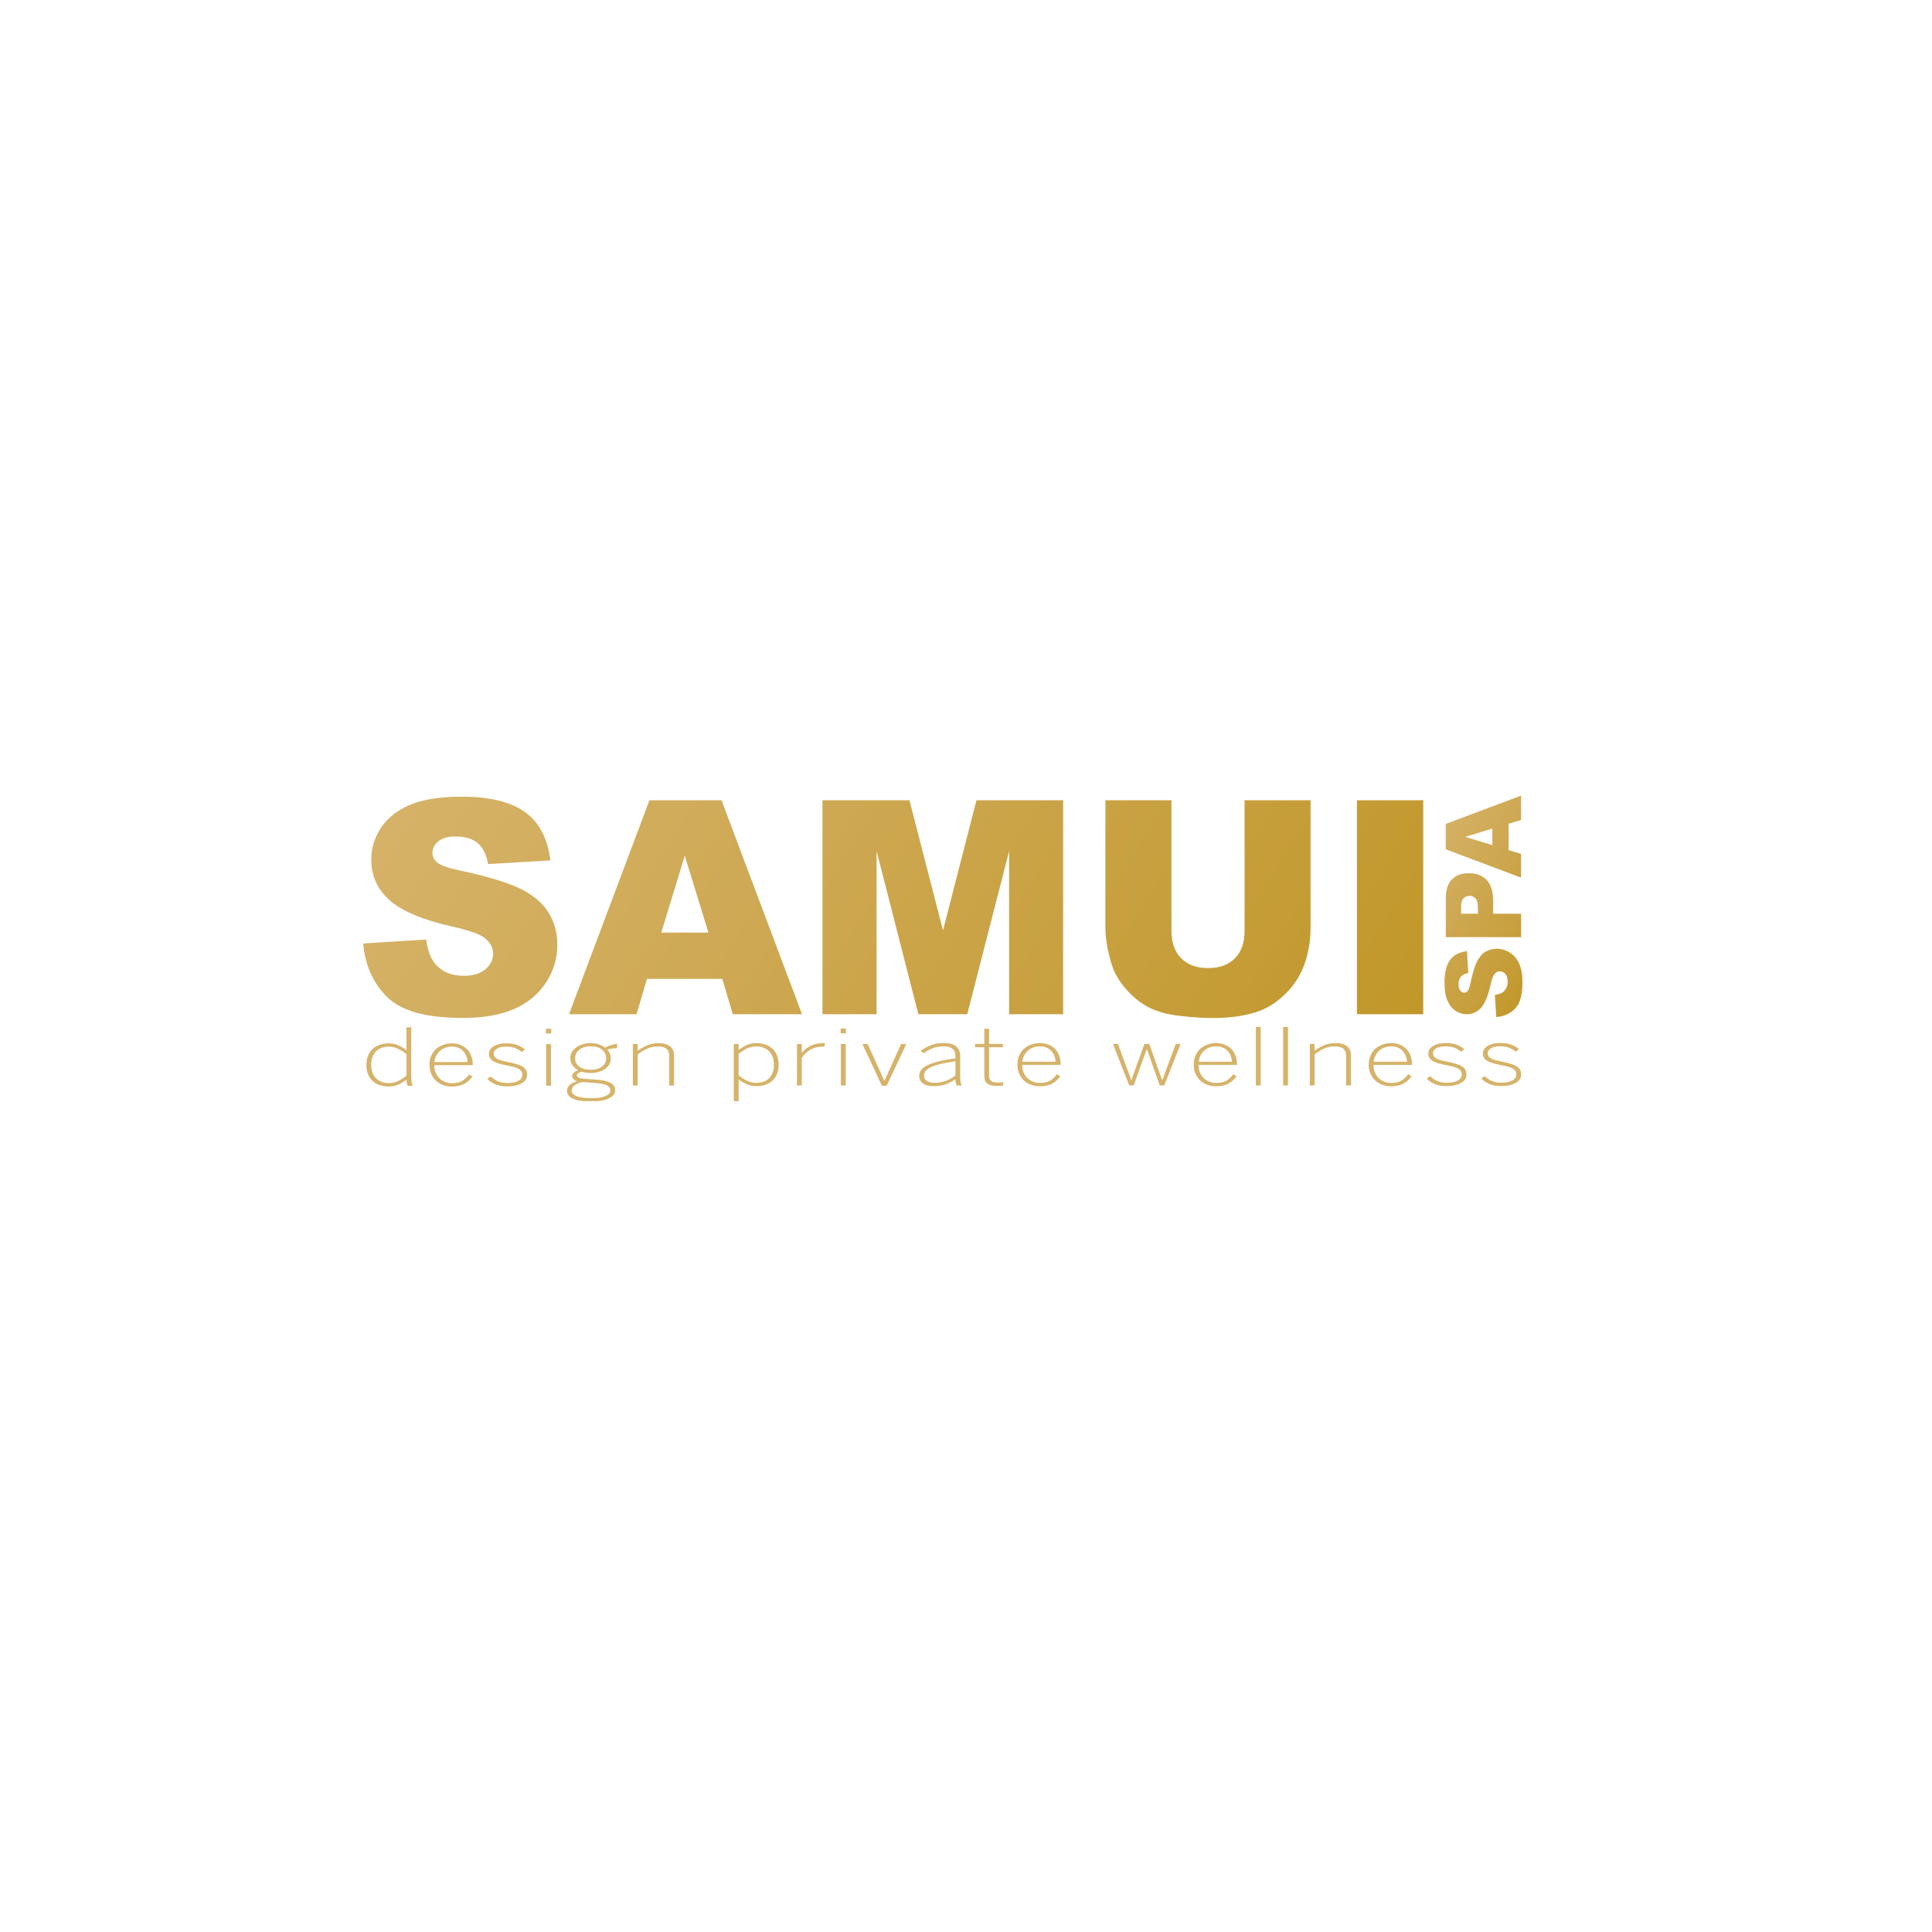 <svg xmlns="http://www.w3.org/2000/svg" xmlns:xlink="http://www.w3.org/1999/xlink" id="uuid-34fad1cc-8102-44c2-a86f-1c480344b2c6" width="500" height="500" viewBox="0 0 500 500"><defs><style>.uuid-3ab32ea5-70e5-471d-8328-740fc18cd81d{fill:none;}.uuid-e2faef26-33a2-4d8e-a283-1cb2d9d5bf9b{clip-path:url(#uuid-4304d163-3ac0-47f2-8902-719572735521);}.uuid-1115535d-67e9-4eea-82ca-b0b0fa79f4f9{fill:url(#uuid-cecddbc0-e329-47da-9fac-04062820d549);}.uuid-3f8e3416-f178-4901-98d2-414e1f6b440a{fill:url(#uuid-09c389fa-c361-4dfe-8563-6cad563f4a45);}.uuid-f12cea63-8685-47d8-bf38-bcd76a4b7025{clip-path:url(#uuid-ff3cd70a-3c0c-4a62-bcd0-638a9a23cfac);}.uuid-13bb51d1-f9c0-4d8a-a98f-7d926640d31a{fill:#d6b36a;}.uuid-deb93f77-c80a-4433-bbcc-c64ce55f2c40{fill:url(#uuid-1be79bfb-6959-41c9-835a-516068140b2d);}.uuid-8ce752cd-7611-4cb5-b9d9-120fa35d8b4a{clip-path:url(#uuid-33d8903b-4427-4bb7-a217-bc46b5ecccd4);}.uuid-0057fc45-0dcc-4d01-b36c-59eabf186420{clip-path:url(#uuid-a131cf9e-92c4-4a9b-afc2-ca6a10d6dc1e);}.uuid-587456d7-5f73-4cc7-ad8d-18b2967f0021{clip-path:url(#uuid-68d26d3c-7df7-4f90-8b1b-209809f458d2);}</style><clipPath id="uuid-4304d163-3ac0-47f2-8902-719572735521"><path class="uuid-3ab32ea5-70e5-471d-8328-740fc18cd81d" d="M264.56,290.86c-.04-.08-.08-.16-.13-.21,.04,.07,.09,.14,.13,.21"></path></clipPath><clipPath id="uuid-33d8903b-4427-4bb7-a217-bc46b5ecccd4"><rect class="uuid-3ab32ea5-70e5-471d-8328-740fc18cd81d" x="264.43" y="290.65" width=".13" height=".21"></rect></clipPath><linearGradient id="uuid-cecddbc0-e329-47da-9fac-04062820d549" x1="-33.65" y1="673.14" x2="-29.21" y2="673.14" gradientTransform="translate(11933.22 -224.91) rotate(-90) scale(17.33 -17.33)" gradientUnits="userSpaceOnUse"><stop offset="0" stop-color="#191b34"></stop><stop offset=".22" stop-color="#191d38"></stop><stop offset=".45" stop-color="#1b2344"></stop><stop offset=".68" stop-color="#1f2e58"></stop><stop offset=".81" stop-color="#223668"></stop><stop offset=".85" stop-color="#16467c"></stop><stop offset=".9" stop-color="#0a5993"></stop><stop offset=".96" stop-color="#0265a2"></stop><stop offset="1" stop-color="#0069a7"></stop></linearGradient><clipPath id="uuid-68d26d3c-7df7-4f90-8b1b-209809f458d2"><path class="uuid-3ab32ea5-70e5-471d-8328-740fc18cd81d" d="M177.22,221.45l6.12,19.91h-12.21l6.09-19.91Zm-9.14-14.35l-20.82,55.38h17.49l2.68-9.14h19.5l2.72,9.14h17.91l-20.83-55.38h-18.66Zm84.63,0l-8.66,33.69-8.69-33.69h-22.51v55.38h14.01v-42.23l10.81,42.23h12.65l10.84-42.23v42.23h13.98v-55.38h-22.44Zm69.38,0v33.81c0,3.07-.84,5.45-2.5,7.11-1.68,1.68-4,2.52-6.94,2.52s-5.3-.85-6.97-2.55c-1.67-1.69-2.51-4.05-2.51-7.08v-33.81h-17.09v33.02c0,2.71,.53,5.84,1.59,9.36,.66,2.2,1.87,4.32,3.65,6.39,1.78,2.06,3.74,3.66,5.88,4.78,2.14,1.12,4.79,1.87,7.98,2.24,3.19,.39,6.12,.57,8.82,.57,4.67,0,8.65-.63,11.98-1.84,2.39-.9,4.68-2.42,6.86-4.59,2.18-2.18,3.78-4.73,4.8-7.63,1.02-2.91,1.53-6,1.53-9.27v-33.02h-17.08Zm29.09,55.38h17.15v-55.38h-17.15v55.38Zm-245.18-54.16c-3.31,1.46-5.79,3.44-7.44,5.97-1.65,2.53-2.48,5.23-2.48,8.07,0,4.34,1.62,7.89,4.84,10.69,3.2,2.8,8.55,5.03,16.05,6.72,4.59,1.01,7.51,2.08,8.77,3.22,1.26,1.13,1.88,2.42,1.88,3.85,0,1.51-.66,2.84-1.97,3.98-1.33,1.15-3.21,1.72-5.65,1.72-3.28,0-5.8-1.11-7.56-3.35-1.08-1.39-1.8-3.4-2.15-6.04l-16.29,1.02c.48,5.6,2.53,10.2,6.16,13.83,3.63,3.64,10.15,5.44,19.56,5.44,5.37,0,9.81-.77,13.33-2.32,3.53-1.55,6.28-3.82,8.24-6.82,1.96-2.99,2.95-6.27,2.95-9.81,0-3.03-.75-5.77-2.21-8.2-1.47-2.45-3.83-4.49-7.06-6.14-3.24-1.65-8.59-3.29-16.07-4.9-3.03-.63-4.94-1.3-5.75-2.04-.82-.71-1.24-1.5-1.24-2.37,0-1.21,.51-2.25,1.51-3.09,1.01-.85,2.5-1.26,4.51-1.26,2.4,0,4.3,.57,5.67,1.69,1.37,1.14,2.28,2.95,2.71,5.44l16.13-.94c-.71-5.73-2.91-9.92-6.63-12.55-3.71-2.63-9.12-3.95-16.2-3.95-5.76,0-10.3,.72-13.61,2.16"></path></clipPath><linearGradient id="uuid-1be79bfb-6959-41c9-835a-516068140b2d" x1="-50.56" y1="666.67" x2="-46.75" y2="666.67" gradientTransform="translate(40009.25 3600.08) rotate(90) scale(69.16 59.67)" gradientUnits="userSpaceOnUse"><stop offset="0" stop-color="#d6b36a"></stop><stop offset=".41" stop-color="#cea852"></stop><stop offset="1" stop-color="#c19729"></stop></linearGradient><clipPath id="uuid-ff3cd70a-3c0c-4a62-bcd0-638a9a23cfac"><path class="uuid-3ab32ea5-70e5-471d-8328-740fc18cd81d" d="M384.44,246.3c-.86,.52-1.58,1.35-2.16,2.49-.58,1.14-1.16,3.02-1.73,5.66-.22,1.06-.46,1.73-.72,2.02-.24,.29-.52,.43-.83,.43-.43,0-.79-.18-1.09-.53-.3-.35-.44-.88-.44-1.59,0-.85,.2-1.52,.59-2,.4-.49,1.04-.8,1.92-.95l-.33-5.68c-2.02,.25-3.5,1.03-4.42,2.34-.93,1.3-1.39,3.21-1.39,5.7,0,2.03,.25,3.63,.77,4.8,.51,1.16,1.21,2.04,2.1,2.62,.89,.58,1.84,.87,2.84,.87,1.52,0,2.78-.57,3.76-1.7,.99-1.13,1.77-3.02,2.37-5.65,.35-1.62,.73-2.64,1.13-3.09,.4-.44,.85-.67,1.36-.67,.53,0,1,.24,1.41,.7,.4,.47,.6,1.13,.6,1.99,0,1.15-.39,2.04-1.18,2.67-.49,.38-1.2,.63-2.13,.76l.36,5.73c1.97-.17,3.59-.89,4.86-2.17,1.28-1.28,1.92-3.57,1.92-6.88,0-1.89-.27-3.46-.82-4.7-.54-1.24-1.34-2.21-2.4-2.9-1.06-.69-2.21-1.04-3.45-1.04-1.07,0-2.03,.27-2.89,.78m-6.31-11.55c0-1.13,.21-1.89,.64-2.3,.42-.41,.94-.62,1.56-.62s1.14,.24,1.55,.7c.41,.48,.6,1.29,.6,2.45v1.48h-4.35v-1.71Zm-2.41-7.15c-1.04,1.09-1.56,2.72-1.56,4.9v10.02h19.5v-6.05h-7.24v-3.29c0-2.43-.55-4.24-1.66-5.42-1.11-1.19-2.65-1.78-4.62-1.78s-3.39,.55-4.43,1.63m3.49-11.04l7.01-2.16v4.3l-7.01-2.14Zm-5.06-3.35v6.57l19.5,7.33v-6.16l-3.22-.94v-6.86l3.22-.96v-6.31l-19.5,7.33Z"></path></clipPath><linearGradient id="uuid-09c389fa-c361-4dfe-8563-6cad563f4a45" x1="-55.25" y1="652.01" x2="-51.97" y2="652.01" gradientTransform="translate(10674.91 1016.05) rotate(90) scale(14.58 15.78)" xlink:href="#uuid-1be79bfb-6959-41c9-835a-516068140b2d"></linearGradient><clipPath id="uuid-a131cf9e-92c4-4a9b-afc2-ca6a10d6dc1e"><rect class="uuid-3ab32ea5-70e5-471d-8328-740fc18cd81d" x="94" y="205.87" width="300" height="79.1"></rect></clipPath></defs><g class="uuid-e2faef26-33a2-4d8e-a283-1cb2d9d5bf9b"><g class="uuid-8ce752cd-7611-4cb5-b9d9-120fa35d8b4a"><rect class="uuid-1115535d-67e9-4eea-82ca-b0b0fa79f4f9" x="264.43" y="290.65" width=".13" height=".21"></rect></g></g><g class="uuid-587456d7-5f73-4cc7-ad8d-18b2967f0021"><rect class="uuid-deb93f77-c80a-4433-bbcc-c64ce55f2c40" x="133.83" y="103.47" width="194.66" height="262.67" transform="translate(-90.71 305.32) rotate(-57.8)"></rect></g><g class="uuid-f12cea63-8685-47d8-bf38-bcd76a4b7025"><rect class="uuid-3f8e3416-f178-4901-98d2-414e1f6b440a" x="354.28" y="210.74" width="59.27" height="47.61" transform="translate(-19.07 434.54) rotate(-57.82)"></rect></g><g class="uuid-0057fc45-0dcc-4d01-b36c-59eabf186420"><path class="uuid-13bb51d1-f9c0-4d8a-a98f-7d926640d31a" d="M383.37,279.07l.91-.56c.51,.52,1.1,.93,1.76,1.23,.67,.3,1.49,.45,2.48,.45,1.29,0,2.27-.2,2.92-.57s.98-.9,.98-1.56c0-.33-.07-.61-.2-.84-.15-.24-.36-.45-.68-.65-.31-.19-.72-.36-1.24-.5-.52-.15-1.16-.29-1.92-.44-.87-.16-1.6-.34-2.19-.52-.59-.19-1.06-.4-1.42-.63-.35-.24-.61-.52-.77-.82-.16-.3-.23-.66-.23-1.06,0-.35,.09-.68,.28-1s.48-.61,.86-.86c.38-.25,.85-.45,1.41-.6,.56-.15,1.21-.22,1.94-.22,1.11,0,2.05,.14,2.82,.43,.77,.29,1.44,.67,2.01,1.15l-.82,.68c-.52-.44-1.1-.78-1.72-1.03-.62-.24-1.39-.37-2.31-.37-1.13,0-1.95,.19-2.46,.56-.51,.37-.77,.78-.77,1.22,0,.29,.06,.54,.17,.74,.11,.21,.3,.39,.55,.55,.26,.16,.61,.31,1.06,.45,.44,.14,1.01,.27,1.68,.39,.95,.2,1.76,.39,2.43,.59,.67,.2,1.21,.43,1.61,.67,.41,.25,.7,.55,.88,.9,.18,.35,.28,.76,.28,1.24s-.13,.88-.37,1.25c-.25,.37-.61,.68-1.07,.94-.46,.26-1.01,.45-1.64,.59s-1.33,.2-2.09,.2c-1.22,0-2.25-.19-3.1-.56-.85-.37-1.53-.84-2.03-1.42m-14.12,0l.91-.56c.51,.52,1.1,.93,1.77,1.23,.66,.3,1.49,.45,2.47,.45,1.29,0,2.27-.2,2.92-.57,.65-.38,.98-.9,.98-1.56,0-.33-.07-.61-.21-.84-.15-.24-.36-.45-.68-.65-.31-.19-.72-.36-1.24-.5-.52-.15-1.16-.29-1.92-.44-.87-.16-1.6-.34-2.19-.52-.59-.19-1.06-.4-1.42-.63-.35-.24-.61-.52-.77-.82-.16-.3-.23-.66-.23-1.06,0-.35,.09-.68,.28-1s.48-.61,.86-.86c.38-.25,.85-.45,1.41-.6,.56-.15,1.21-.22,1.94-.22,1.11,0,2.05,.14,2.82,.43,.78,.29,1.44,.67,2.01,1.15l-.82,.68c-.52-.44-1.1-.78-1.72-1.03-.63-.24-1.4-.37-2.32-.37-1.13,0-1.95,.19-2.46,.56-.51,.37-.77,.78-.77,1.22,0,.29,.06,.54,.17,.74,.12,.21,.3,.39,.55,.55,.26,.16,.61,.31,1.06,.45,.44,.14,1,.27,1.68,.39,.95,.2,1.75,.39,2.42,.59,.67,.2,1.21,.43,1.61,.67,.41,.25,.7,.55,.88,.9,.18,.35,.27,.76,.27,1.24s-.12,.88-.37,1.25c-.25,.37-.61,.68-1.06,.94-.47,.26-1.01,.45-1.64,.59s-1.33,.2-2.09,.2c-1.22,0-2.25-.19-3.1-.56-.85-.37-1.53-.84-2.03-1.42m-13.7-4.33h8.63c-.05-.55-.17-1.06-.36-1.55-.19-.49-.46-.91-.8-1.27-.34-.36-.75-.65-1.25-.85-.5-.21-1.08-.31-1.73-.31-.53,0-1.06,.08-1.56,.25-.5,.16-.96,.41-1.37,.74-.41,.32-.75,.74-1.02,1.24-.28,.49-.47,1.08-.55,1.75m-1.27,.75c0-.93,.17-1.74,.49-2.44,.32-.71,.76-1.29,1.3-1.75,.55-.46,1.17-.81,1.86-1.04,.7-.24,1.41-.35,2.13-.35,.8,0,1.53,.13,2.2,.39,.66,.26,1.23,.63,1.71,1.1,.47,.48,.84,1.05,1.1,1.73,.26,.68,.39,1.44,.39,2.28v.15h-9.95c0,.73,.12,1.38,.36,1.96,.24,.58,.57,1.07,.99,1.47,.42,.4,.9,.71,1.46,.92,.55,.21,1.14,.32,1.76,.32,1.07,0,1.94-.19,2.61-.57,.67-.39,1.26-.94,1.77-1.66l.91,.45c-.55,.82-1.25,1.46-2.1,1.94-.85,.47-1.94,.71-3.28,.71-.76,0-1.49-.12-2.18-.38-.7-.25-1.3-.62-1.84-1.1-.53-.48-.95-1.07-1.25-1.76-.31-.7-.47-1.49-.47-2.37m-15.24,5.38v-10.74h1.24v1.78c.76-.57,1.58-1.05,2.46-1.43,.87-.38,1.81-.57,2.82-.57,1.42,0,2.47,.28,3.14,.85,.67,.57,1,1.34,1,2.33v7.79h-1.26v-7.67c0-.82-.24-1.43-.71-1.84-.47-.4-1.23-.6-2.27-.6-.95,0-1.84,.18-2.66,.55s-1.66,.86-2.51,1.5v8.06h-1.24Zm-6.9-15.14h1.26v15.14h-1.26v-15.14Zm-7.05,0h1.25v15.14h-1.25v-15.14Zm-14.79,9.01h8.63c-.05-.55-.17-1.06-.36-1.55-.19-.49-.46-.91-.8-1.27-.34-.36-.75-.65-1.25-.85-.49-.21-1.07-.31-1.73-.31-.54,0-1.06,.08-1.56,.25-.5,.16-.96,.41-1.37,.74-.41,.32-.75,.74-1.02,1.24-.28,.49-.47,1.08-.55,1.75m-1.27,.75c0-.93,.16-1.74,.49-2.44,.32-.71,.76-1.29,1.3-1.75,.55-.46,1.17-.81,1.86-1.04,.7-.24,1.41-.35,2.13-.35,.8,0,1.53,.13,2.2,.39,.66,.26,1.23,.63,1.71,1.1,.47,.48,.84,1.05,1.1,1.73,.25,.68,.39,1.44,.39,2.28v.15h-9.95c0,.73,.12,1.38,.36,1.96,.24,.58,.57,1.07,.99,1.47,.42,.4,.9,.71,1.46,.92,.55,.21,1.14,.32,1.76,.32,1.08,0,1.95-.19,2.62-.57,.67-.39,1.26-.94,1.77-1.66l.91,.45c-.55,.82-1.25,1.46-2.1,1.94-.85,.47-1.94,.71-3.28,.71-.76,0-1.49-.12-2.19-.38-.69-.25-1.3-.62-1.83-1.1-.53-.48-.95-1.07-1.25-1.76-.31-.7-.47-1.49-.47-2.37m-20.93-5.36h1.32l2.08,5.65c.13,.35,.25,.68,.36,.99,.11,.31,.22,.6,.33,.9,.11,.29,.22,.59,.33,.89,.12,.31,.23,.63,.35,.97h.06c.12-.39,.23-.73,.33-1.04,.11-.31,.21-.6,.31-.88,.11-.28,.21-.56,.31-.85,.1-.28,.21-.6,.35-.96l2.04-5.66h1.27l2.05,5.79c.12,.35,.23,.67,.34,.95,.1,.29,.2,.57,.3,.84,.1,.27,.2,.55,.3,.84,.1,.29,.21,.61,.34,.96h.05c.12-.36,.24-.69,.34-.98,.1-.28,.2-.56,.31-.84,.11-.27,.2-.55,.3-.82,.09-.27,.21-.59,.35-.93l2.16-5.82h1.27l-4.24,10.74h-1.17l-3.32-9.37h-.05l-3.37,9.37h-1.15l-4.23-10.74Zm-23.42,4.61h8.63c-.05-.55-.18-1.06-.36-1.55-.19-.49-.45-.91-.79-1.27-.34-.36-.75-.65-1.25-.85-.49-.21-1.07-.31-1.73-.31-.54,0-1.06,.08-1.56,.25-.5,.16-.96,.41-1.37,.74-.41,.32-.75,.74-1.02,1.24-.28,.49-.47,1.08-.55,1.75m-1.27,.75c0-.93,.16-1.74,.49-2.44,.32-.71,.76-1.29,1.3-1.75,.55-.46,1.17-.81,1.86-1.04,.7-.24,1.41-.35,2.13-.35,.81,0,1.54,.13,2.21,.39,.66,.26,1.23,.63,1.71,1.1,.47,.48,.84,1.05,1.1,1.73,.25,.68,.39,1.44,.39,2.28v.15h-9.95c0,.73,.12,1.38,.36,1.96,.24,.58,.57,1.07,.99,1.47,.42,.4,.91,.71,1.46,.92,.55,.21,1.14,.32,1.76,.32,1.08,0,1.95-.19,2.61-.57,.67-.39,1.26-.94,1.78-1.66l.91,.45c-.55,.82-1.25,1.46-2.1,1.94-.85,.47-1.94,.71-3.28,.71-.76,0-1.49-.12-2.19-.38-.69-.25-1.3-.62-1.83-1.1-.53-.48-.95-1.07-1.25-1.76-.31-.7-.47-1.49-.47-2.37m-10.95-4.5v-.86h2.39v-3.92h1.24v3.92h3.57v.86h-3.57v7.35c0,.58,.15,1.02,.46,1.33s.89,.47,1.75,.47c.26,0,.52,0,.77-.03,.25-.02,.47-.05,.67-.11v.9c-.5,.06-1.01,.1-1.54,.1-1.14,0-1.98-.2-2.53-.58-.55-.39-.82-1.04-.82-1.96v-7.47h-2.39Zm-13.21,7.34c0,.62,.24,1.08,.71,1.39,.47,.31,1.14,.47,1.99,.47,1.02,0,2-.16,2.9-.49,.9-.33,1.75-.79,2.53-1.39v-3.7c-1.67,.23-3.02,.49-4.08,.76-1.06,.27-1.88,.57-2.48,.88-.59,.31-1.01,.64-1.23,.99-.23,.35-.34,.71-.34,1.09m-1.25,.06c0-.51,.16-.98,.45-1.43,.3-.45,.82-.86,1.54-1.23s1.69-.72,2.88-1.03c1.2-.32,2.7-.59,4.5-.82v-.66c0-.82-.26-1.44-.78-1.84-.52-.41-1.25-.62-2.2-.62-1.12,0-2.1,.16-2.91,.49-.82,.32-1.61,.75-2.38,1.29l-.74-.61c.86-.61,1.75-1.1,2.68-1.47,.94-.37,2.06-.55,3.37-.55,1.42,0,2.48,.29,3.16,.88,.69,.59,1.03,1.38,1.03,2.38v5.06c0,.65,.03,1.19,.09,1.61,.07,.43,.16,.77,.3,1.05h-1.33c-.08-.24-.16-.48-.21-.74-.06-.26-.09-.55-.09-.86-.82,.57-1.69,1.01-2.61,1.32-.91,.31-1.88,.46-2.92,.46-1.25,0-2.21-.24-2.86-.71-.65-.48-.98-1.13-.98-1.95m-14.71-8.26h1.37l4.32,9.51h.05l4.29-9.51h1.36l-5.08,10.8h-1.24l-5.06-10.8Zm-5.55,0h1.26v10.74h-1.26v-10.74Zm-.05-4h1.36v1.25h-1.36v-1.25Zm-11.31,14.74v-10.74h1.24v2.25h.05c.58-.71,1.31-1.3,2.21-1.77,.9-.47,2.04-.71,3.41-.71h.35l-.2,.92h-.44c-1.16,0-2.21,.26-3.14,.77-.94,.51-1.68,1.25-2.24,2.2v7.08h-1.24Zm-15.11-2.6c.78,.61,1.53,1.09,2.27,1.42,.73,.33,1.54,.5,2.42,.5,.59,0,1.16-.09,1.71-.27,.55-.18,1.02-.46,1.41-.84,.4-.38,.72-.87,.96-1.46,.24-.59,.36-1.3,.36-2.12s-.12-1.51-.36-2.11c-.24-.6-.57-1.09-.98-1.47-.42-.39-.9-.67-1.45-.87-.55-.2-1.11-.29-1.7-.29-.93,0-1.73,.17-2.43,.51-.71,.34-1.44,.81-2.2,1.42v5.58Zm-1.24,6.69v-14.83h1.24v1.57c.59-.47,1.26-.89,2-1.25,.74-.37,1.62-.55,2.66-.55,.78,0,1.51,.12,2.21,.35,.69,.23,1.3,.58,1.82,1.03,.52,.45,.93,1.03,1.23,1.73,.3,.71,.45,1.53,.45,2.46s-.15,1.77-.45,2.47c-.3,.7-.71,1.27-1.23,1.74-.52,.46-1.13,.8-1.83,1.03-.7,.22-1.45,.33-2.25,.33-.94,0-1.78-.16-2.51-.5-.74-.33-1.43-.75-2.09-1.26v5.67h-1.24Zm-26.12-4.09v-10.74h1.24v1.78c.76-.57,1.58-1.05,2.46-1.43,.88-.38,1.82-.57,2.82-.57,1.42,0,2.47,.28,3.14,.85,.67,.57,1,1.34,1,2.33v7.79h-1.25v-7.67c0-.82-.24-1.43-.71-1.84-.47-.4-1.23-.6-2.27-.6-.95,0-1.84,.18-2.67,.55-.82,.36-1.66,.86-2.51,1.5v8.06h-1.24Zm-14.96-7.02c0,.89,.37,1.61,1.1,2.14,.74,.54,1.72,.81,2.93,.81s2.18-.27,2.91-.81c.73-.54,1.09-1.25,1.09-2.14,0-.95-.35-1.71-1.06-2.27-.7-.57-1.69-.85-2.97-.85-.61,0-1.16,.08-1.65,.23-.5,.16-.92,.37-1.26,.64-.35,.27-.62,.6-.81,.99s-.28,.81-.28,1.27m-.88,8.33c0,.6,.41,1.08,1.23,1.43,.82,.36,2.16,.54,4.01,.54,1.51,0,2.68-.19,3.53-.56,.84-.38,1.26-.86,1.26-1.46s-.31-1.01-.91-1.31c-.61-.3-1.59-.5-2.95-.6l-2.81-.2c-.13,0-.25,0-.36-.02-.11,0-.22-.01-.33-.03-.88,.22-1.55,.52-2,.91-.45,.39-.67,.82-.67,1.3m-1.23,.08c0-.58,.23-1.07,.68-1.49,.45-.43,1.1-.77,1.95-1.02-.86-.26-1.29-.72-1.29-1.39,0-.3,.14-.57,.42-.81,.29-.25,.67-.46,1.16-.65-.63-.33-1.12-.76-1.49-1.28-.36-.53-.55-1.13-.55-1.82,0-.57,.14-1.1,.41-1.58,.27-.47,.65-.88,1.12-1.22,.47-.34,1.02-.61,1.66-.8,.63-.2,1.31-.29,2.04-.29,1.53,0,2.78,.39,3.76,1.17,.41-.24,.89-.44,1.45-.63s1.1-.31,1.65-.39v1.15c-.45,0-.9,.03-1.33,.09-.44,.07-.85,.16-1.22,.29,.63,.63,.94,1.39,.94,2.26,0,.59-.14,1.12-.41,1.59-.28,.46-.66,.86-1.14,1.18-.49,.32-1.05,.57-1.68,.75-.63,.17-1.3,.26-1.98,.26-.84,0-1.62-.11-2.35-.33-.36,.1-.66,.24-.88,.4-.22,.16-.34,.35-.34,.59s.16,.41,.48,.56c.31,.14,.89,.24,1.73,.31l3.18,.22c1.42,.12,2.53,.39,3.33,.82,.79,.43,1.19,1.05,1.19,1.86,0,.46-.15,.87-.45,1.24-.3,.36-.71,.67-1.25,.92-.53,.26-1.16,.45-1.91,.58-.75,.13-1.56,.2-2.45,.2-2.17,0-3.78-.24-4.84-.72-1.06-.48-1.58-1.14-1.58-1.99m-5.39-12.13h1.25v10.74h-1.25v-10.74Zm-.05-4h1.36v1.25h-1.36v-1.25Zm-15.16,12.94l.92-.56c.51,.52,1.1,.93,1.76,1.23,.67,.3,1.49,.45,2.48,.45,1.29,0,2.27-.2,2.91-.57,.66-.38,.98-.9,.98-1.56,0-.33-.07-.61-.21-.84-.14-.24-.36-.45-.67-.65-.31-.19-.72-.36-1.25-.5-.52-.15-1.16-.29-1.92-.44-.87-.16-1.6-.34-2.19-.52-.59-.19-1.06-.4-1.41-.63-.35-.24-.61-.52-.77-.82-.16-.3-.23-.66-.23-1.06,0-.35,.1-.68,.29-1s.47-.61,.86-.86c.38-.25,.85-.45,1.41-.6,.56-.15,1.21-.22,1.93-.22,1.11,0,2.05,.14,2.82,.43,.78,.29,1.45,.67,2.01,1.15l-.82,.68c-.52-.44-1.1-.78-1.72-1.03-.63-.24-1.39-.37-2.31-.37-1.13,0-1.95,.19-2.46,.56-.51,.37-.77,.78-.77,1.22,0,.29,.05,.54,.17,.74,.11,.21,.3,.39,.55,.55,.26,.16,.61,.31,1.06,.45,.44,.14,1.01,.27,1.68,.39,.95,.2,1.76,.39,2.42,.59,.67,.2,1.21,.43,1.61,.67,.41,.25,.7,.55,.88,.9,.18,.35,.28,.76,.28,1.24s-.13,.88-.37,1.25c-.25,.37-.61,.68-1.07,.94-.46,.26-1.01,.45-1.64,.59-.63,.14-1.33,.2-2.09,.2-1.22,0-2.25-.19-3.1-.56-.85-.37-1.53-.84-2.04-1.42m-13.7-4.33h8.63c-.05-.55-.17-1.06-.36-1.55-.19-.49-.45-.91-.79-1.27-.34-.36-.75-.65-1.25-.85-.49-.21-1.07-.31-1.73-.31-.53,0-1.05,.08-1.55,.25-.51,.16-.96,.41-1.37,.74-.41,.32-.75,.74-1.03,1.24-.28,.49-.46,1.08-.55,1.75m-1.27,.75c0-.93,.16-1.74,.49-2.44,.33-.71,.76-1.29,1.31-1.75,.55-.46,1.16-.81,1.86-1.04,.7-.24,1.41-.35,2.13-.35,.81,0,1.54,.13,2.21,.39,.66,.26,1.23,.63,1.71,1.1,.48,.48,.85,1.05,1.11,1.73,.25,.68,.39,1.44,.39,2.28v.15h-9.95c0,.73,.12,1.38,.36,1.96,.24,.58,.57,1.07,.99,1.47,.42,.4,.9,.71,1.46,.92,.55,.21,1.14,.32,1.76,.32,1.07,0,1.95-.19,2.61-.57,.67-.39,1.26-.94,1.78-1.66l.91,.45c-.55,.82-1.25,1.46-2.1,1.94-.85,.47-1.94,.71-3.28,.71-.76,0-1.49-.12-2.18-.38-.69-.25-1.3-.62-1.83-1.1-.53-.48-.95-1.07-1.25-1.76-.31-.7-.47-1.49-.47-2.37m-15.09,0c0,.82,.12,1.53,.36,2.11,.24,.59,.57,1.07,.99,1.46,.42,.39,.9,.68,1.44,.86,.54,.19,1.11,.28,1.7,.28,.93,0,1.74-.17,2.44-.5,.7-.33,1.43-.81,2.2-1.42v-5.58c-.78-.61-1.53-1.09-2.26-1.42-.73-.34-1.53-.51-2.42-.51-.61,0-1.18,.09-1.72,.28-.54,.19-1.01,.47-1.41,.85-.4,.38-.72,.87-.96,1.47-.24,.6-.36,1.31-.36,2.12m-1.24,.02c0-.94,.15-1.76,.45-2.46,.3-.71,.71-1.29,1.23-1.75,.52-.46,1.14-.81,1.84-1.04,.71-.24,1.45-.35,2.24-.35,.94,0,1.8,.18,2.59,.55,.78,.36,1.46,.78,2.02,1.25v-5.97h1.24v12.49c0,.65,.03,1.19,.09,1.61,.05,.43,.17,.77,.33,1.05h-1.36c-.08-.2-.16-.44-.21-.74-.06-.3-.09-.59-.09-.88-.59,.48-1.26,.9-2,1.26-.74,.36-1.62,.54-2.66,.54-.78,0-1.52-.11-2.21-.33-.69-.23-1.3-.56-1.82-1.02-.52-.46-.93-1.03-1.23-1.73-.3-.7-.45-1.51-.45-2.46"></path></g></svg>